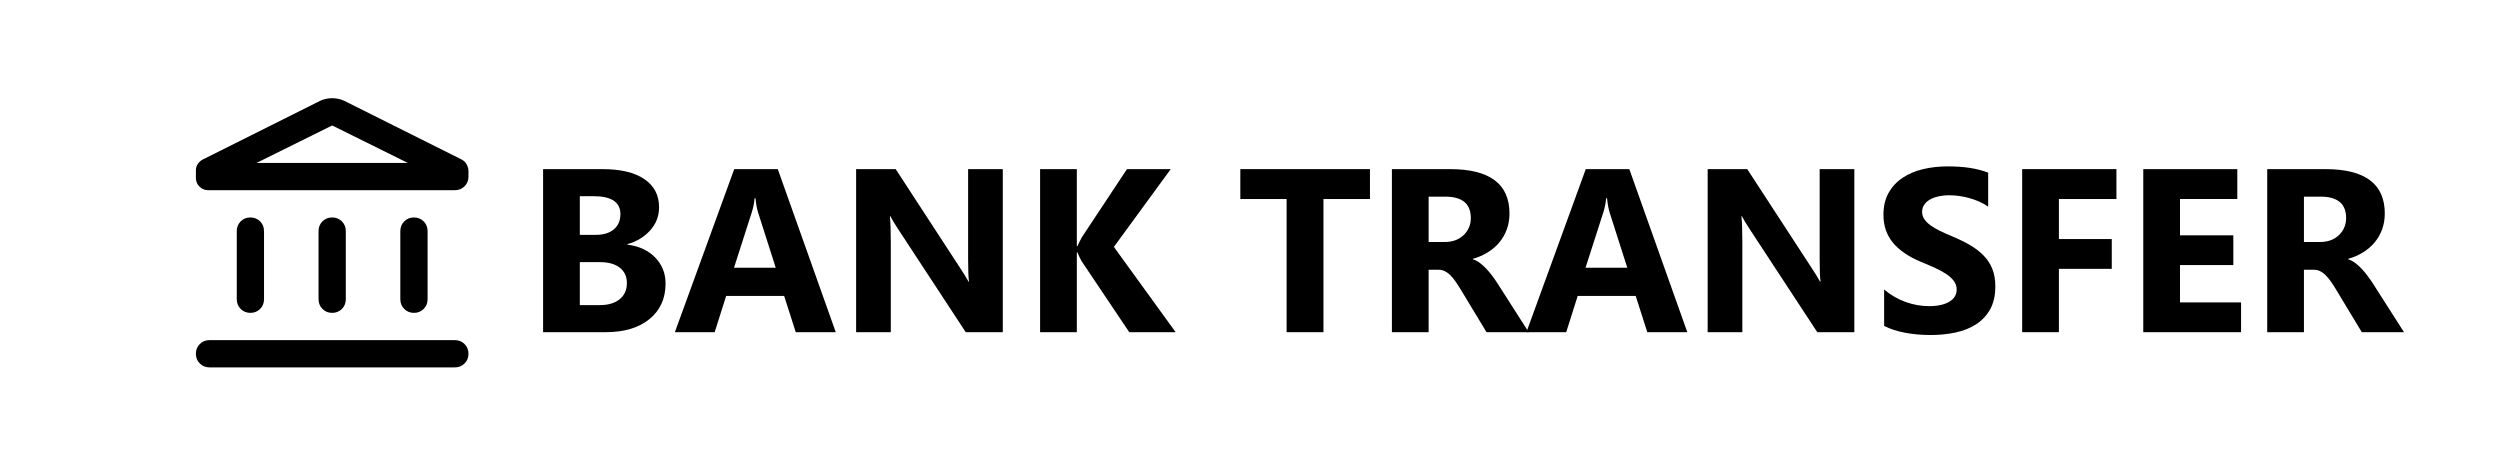 <?xml version="1.0" encoding="utf-8"?>
<!-- Generator: Adobe Illustrator 17.0.0, SVG Export Plug-In . SVG Version: 6.00 Build 0)  -->
<!DOCTYPE svg PUBLIC "-//W3C//DTD SVG 1.1//EN" "http://www.w3.org/Graphics/SVG/1.1/DTD/svg11.dtd">
<svg version="1.1" id="Layer_1" xmlns="http://www.w3.org/2000/svg" xmlns:xlink="http://www.w3.org/1999/xlink" x="0px" y="0px"
	 width="1170.183px" height="215.989px" viewBox="0 0 1170.183 215.989" enable-background="new 0 0 1170.183 215.989"
	 xml:space="preserve">
<path display="none" stroke="#000000" stroke-miterlimit="10" d="M1169.683,260.333c0,7.837-9.518,14.191-21.258,14.191H21.758
	c-11.74,0-21.258-6.353-21.258-14.191v-302.74c0-7.837,9.517-14.191,21.258-14.191h1126.667c11.74,0,21.258,6.354,21.258,14.191
	V260.333z"/>
<g>
	<path d="M254.205,155.484V79.162h27.782c8.516,0,15.062,1.562,19.639,4.684c4.577,3.123,6.866,7.522,6.866,13.199
		c0,4.116-1.393,7.717-4.178,10.804c-2.786,3.087-6.343,5.234-10.671,6.44v0.213c5.429,0.674,9.766,2.679,13.013,6.014
		c3.246,3.335,4.87,7.398,4.87,12.188c0,6.99-2.501,12.534-7.504,16.632c-5.003,4.099-11.833,6.148-20.491,6.148H254.205z
		 M271.396,91.829v18.096h7.558c3.548,0,6.342-0.86,8.382-2.581c2.04-1.721,3.061-4.089,3.061-7.105
		c0-5.606-4.187-8.409-12.561-8.409H271.396z M271.396,122.698v20.118h9.314c3.974,0,7.087-0.922,9.341-2.768
		c2.252-1.845,3.379-4.364,3.379-7.558c0-3.051-1.109-5.446-3.327-7.185c-2.218-1.738-5.313-2.608-9.287-2.608H271.396z"/>
	<path d="M391.2,155.484h-18.734l-5.429-16.979h-27.143l-5.375,16.979H315.89l27.782-76.322h20.384L391.2,155.484z M363.098,125.306
		l-8.196-25.653c-0.604-1.916-1.029-4.205-1.277-6.866h-0.426c-0.178,2.235-0.621,4.453-1.33,6.653l-8.303,25.866H363.098z"/>
	<path d="M469.384,155.484h-17.351l-31.455-47.954c-1.845-2.803-3.122-4.914-3.832-6.333h-0.213
		c0.284,2.697,0.426,6.813,0.426,12.348v41.94h-16.232V79.162h18.521l30.283,46.463c1.384,2.094,2.661,4.169,3.832,6.227h0.213
		c-0.284-1.774-0.426-5.269-0.426-10.485V79.162h16.233V155.484z"/>
	<path d="M550.283,155.484h-21.715l-22.247-33.158c-0.426-0.639-1.101-2.04-2.022-4.205h-0.266v37.363h-17.191V79.162h17.191v36.085
		h0.266c0.426-0.993,1.135-2.413,2.129-4.258l21.076-31.827h20.49l-26.611,36.404L550.283,155.484z"/>
	<path d="M641.241,93.16h-21.769v62.324h-17.244V93.16h-21.661V79.162h60.674V93.16z"/>
	<path d="M715.539,155.484h-19.746l-11.869-19.64c-0.887-1.49-1.738-2.821-2.555-3.992s-1.641-2.173-2.475-3.007
		c-0.834-0.833-1.703-1.472-2.607-1.916c-0.905-0.443-1.89-0.666-2.954-0.666h-4.63v29.22h-17.191V79.162h27.25
		c18.521,0,27.782,6.919,27.782,20.757c0,2.661-0.408,5.119-1.224,7.371c-0.817,2.254-1.97,4.285-3.46,6.094
		s-3.291,3.371-5.402,4.684c-2.111,1.313-4.462,2.342-7.052,3.087v0.213c1.135,0.355,2.235,0.931,3.3,1.73
		c1.064,0.798,2.093,1.729,3.087,2.794c0.993,1.064,1.942,2.209,2.848,3.433c0.904,1.225,1.729,2.422,2.475,3.593L715.539,155.484z
		 M668.703,92.042v21.236h7.451c3.689,0,6.652-1.064,8.888-3.193c2.271-2.164,3.406-4.843,3.406-8.037
		c0-6.67-3.991-10.006-11.976-10.006H668.703z"/>
	<path d="M789.784,155.484H771.05l-5.428-16.979h-27.145l-5.375,16.979h-18.628l27.782-76.322h20.385L789.784,155.484z
		 M761.683,125.306l-8.195-25.653c-0.604-1.916-1.03-4.205-1.277-6.866h-0.426c-0.179,2.235-0.622,4.453-1.331,6.653l-8.303,25.866
		H761.683z"/>
	<path d="M867.969,155.484h-17.351l-31.455-47.954c-1.845-2.803-3.122-4.914-3.832-6.333h-0.213
		c0.284,2.697,0.426,6.813,0.426,12.348v41.94h-16.232V79.162h18.521l30.283,46.463c1.385,2.094,2.662,4.169,3.832,6.227h0.213
		c-0.284-1.774-0.426-5.269-0.426-10.485V79.162h16.233V155.484z"/>
	<path d="M881.912,152.556v-17.031c3.087,2.59,6.44,4.533,10.06,5.828c3.619,1.296,7.272,1.943,10.963,1.943
		c2.164,0,4.054-0.195,5.669-0.585c1.614-0.39,2.962-0.932,4.045-1.623c1.082-0.692,1.89-1.508,2.421-2.448
		c0.533-0.94,0.799-1.96,0.799-3.061c0-1.49-0.426-2.821-1.277-3.992s-2.014-2.253-3.486-3.247c-1.473-0.993-3.22-1.951-5.242-2.874
		c-2.022-0.922-4.205-1.863-6.547-2.821c-5.961-2.483-10.404-5.517-13.332-9.101c-2.927-3.583-4.391-7.912-4.391-12.986
		c0-3.974,0.799-7.389,2.395-10.245c1.598-2.856,3.771-5.207,6.521-7.052c2.749-1.845,5.935-3.202,9.554-4.072
		c3.619-0.869,7.451-1.304,11.496-1.304c3.973,0,7.495,0.239,10.564,0.719c3.068,0.479,5.898,1.215,8.488,2.208v15.914
		c-1.277-0.887-2.67-1.667-4.178-2.342c-1.508-0.674-3.061-1.232-4.656-1.677c-1.598-0.443-3.186-0.771-4.764-0.984
		c-1.579-0.213-3.079-0.319-4.498-0.319c-1.951,0-3.725,0.187-5.322,0.559c-1.596,0.373-2.945,0.896-4.045,1.57
		c-1.1,0.674-1.951,1.482-2.555,2.422c-0.604,0.94-0.904,1.996-0.904,3.167c0,1.277,0.337,2.421,1.012,3.433
		c0.673,1.011,1.631,1.969,2.873,2.874c1.242,0.904,2.75,1.792,4.524,2.661c1.773,0.87,3.778,1.765,6.015,2.688
		c3.051,1.277,5.792,2.635,8.223,4.071c2.43,1.438,4.515,3.061,6.254,4.87c1.737,1.81,3.068,3.877,3.991,6.2
		c0.922,2.325,1.384,5.03,1.384,8.117c0,4.258-0.808,7.833-2.422,10.724c-1.614,2.893-3.805,5.234-6.572,7.025
		c-2.768,1.792-5.988,3.079-9.66,3.859c-3.673,0.78-7.55,1.171-11.629,1.171c-4.188,0-8.17-0.354-11.949-1.064
		C887.953,155.04,884.68,153.976,881.912,152.556z"/>
	<path d="M990.646,93.16h-26.93v18.734h24.748v13.944h-24.748v29.646h-17.191V79.162h44.121V93.16z"/>
	<path d="M1048.979,155.484h-45.772V79.162h44.016V93.16h-26.824v16.978h24.961v13.944h-24.961v17.457h28.58V155.484z"/>
	<path d="M1125.247,155.484h-19.746l-11.869-19.64c-0.887-1.49-1.738-2.821-2.555-3.992s-1.641-2.173-2.475-3.007
		c-0.834-0.833-1.703-1.472-2.607-1.916c-0.905-0.443-1.89-0.666-2.954-0.666h-4.63v29.22h-17.191V79.162h27.25
		c18.521,0,27.782,6.919,27.782,20.757c0,2.661-0.408,5.119-1.224,7.371c-0.817,2.254-1.97,4.285-3.46,6.094
		s-3.291,3.371-5.402,4.684c-2.111,1.313-4.462,2.342-7.052,3.087v0.213c1.135,0.355,2.235,0.931,3.3,1.73
		c1.064,0.798,2.093,1.729,3.087,2.794c0.993,1.064,1.942,2.209,2.848,3.433c0.904,1.225,1.729,2.422,2.475,3.593L1125.247,155.484z
		 M1078.411,92.042v21.236h7.451c3.689,0,6.652-1.064,8.888-3.193c2.271-2.164,3.406-4.843,3.406-8.037
		c0-6.67-3.991-10.006-11.976-10.006H1078.411z"/>
</g>
<path d="M110.825,140.064v-31.899c0-1.808,0.611-3.323,1.834-4.546s2.738-1.834,4.546-1.834s3.323,0.611,4.546,1.834
	c1.223,1.223,1.834,2.738,1.834,4.546v31.899c0,1.808-0.611,3.323-1.834,4.546c-1.223,1.223-2.738,1.834-4.546,1.834
	s-3.323-0.611-4.546-1.834C111.436,143.387,110.825,141.872,110.825,140.064z M149.103,140.064v-31.899
	c0-1.808,0.611-3.323,1.834-4.546c1.223-1.223,2.738-1.834,4.546-1.834c1.808,0,3.323,0.611,4.546,1.834
	c1.223,1.223,1.834,2.738,1.834,4.546v31.899c0,1.808-0.611,3.323-1.834,4.546c-1.223,1.223-2.738,1.834-4.546,1.834
	c-1.808,0-3.323-0.611-4.546-1.834C149.715,143.387,149.103,141.872,149.103,140.064z M98.065,171.963
	c-1.808,0-3.323-0.611-4.546-1.834c-1.223-1.223-1.834-2.738-1.834-4.546c0-1.808,0.611-3.323,1.834-4.546
	c1.223-1.223,2.738-1.834,4.546-1.834h114.835c1.808,0,3.323,0.611,4.546,1.834c1.223,1.223,1.834,2.738,1.834,4.546
	c0,1.808-0.611,3.323-1.834,4.546c-1.223,1.223-2.738,1.834-4.546,1.834H98.065z M187.382,140.064v-31.899
	c0-1.808,0.611-3.323,1.834-4.546s2.738-1.834,4.546-1.834c1.808,0,3.323,0.611,4.546,1.834c1.223,1.223,1.834,2.738,1.834,4.546
	v31.899c0,1.808-0.611,3.323-1.834,4.546c-1.223,1.223-2.738,1.834-4.546,1.834c-1.808,0-3.323-0.611-4.546-1.834
	C187.993,143.387,187.382,141.872,187.382,140.064z M212.901,89.026H97.428c-1.595,0-2.951-0.558-4.067-1.675
	c-1.116-1.116-1.675-2.472-1.675-4.067v-3.509c0-1.17,0.292-2.18,0.877-3.03c0.585-0.851,1.356-1.542,2.313-2.073l54.866-27.433
	c1.808-0.851,3.722-1.276,5.742-1.276s3.934,0.425,5.742,1.276l54.547,27.273c1.17,0.532,2.047,1.329,2.632,2.392
	c0.585,1.063,0.877,2.18,0.877,3.349v2.392c0,1.808-0.611,3.323-1.834,4.546C216.224,88.415,214.709,89.026,212.901,89.026z
	 M120.076,76.267h70.815H120.076z M120.076,76.267h70.815l-35.408-17.544L120.076,76.267z"/>
</svg>
